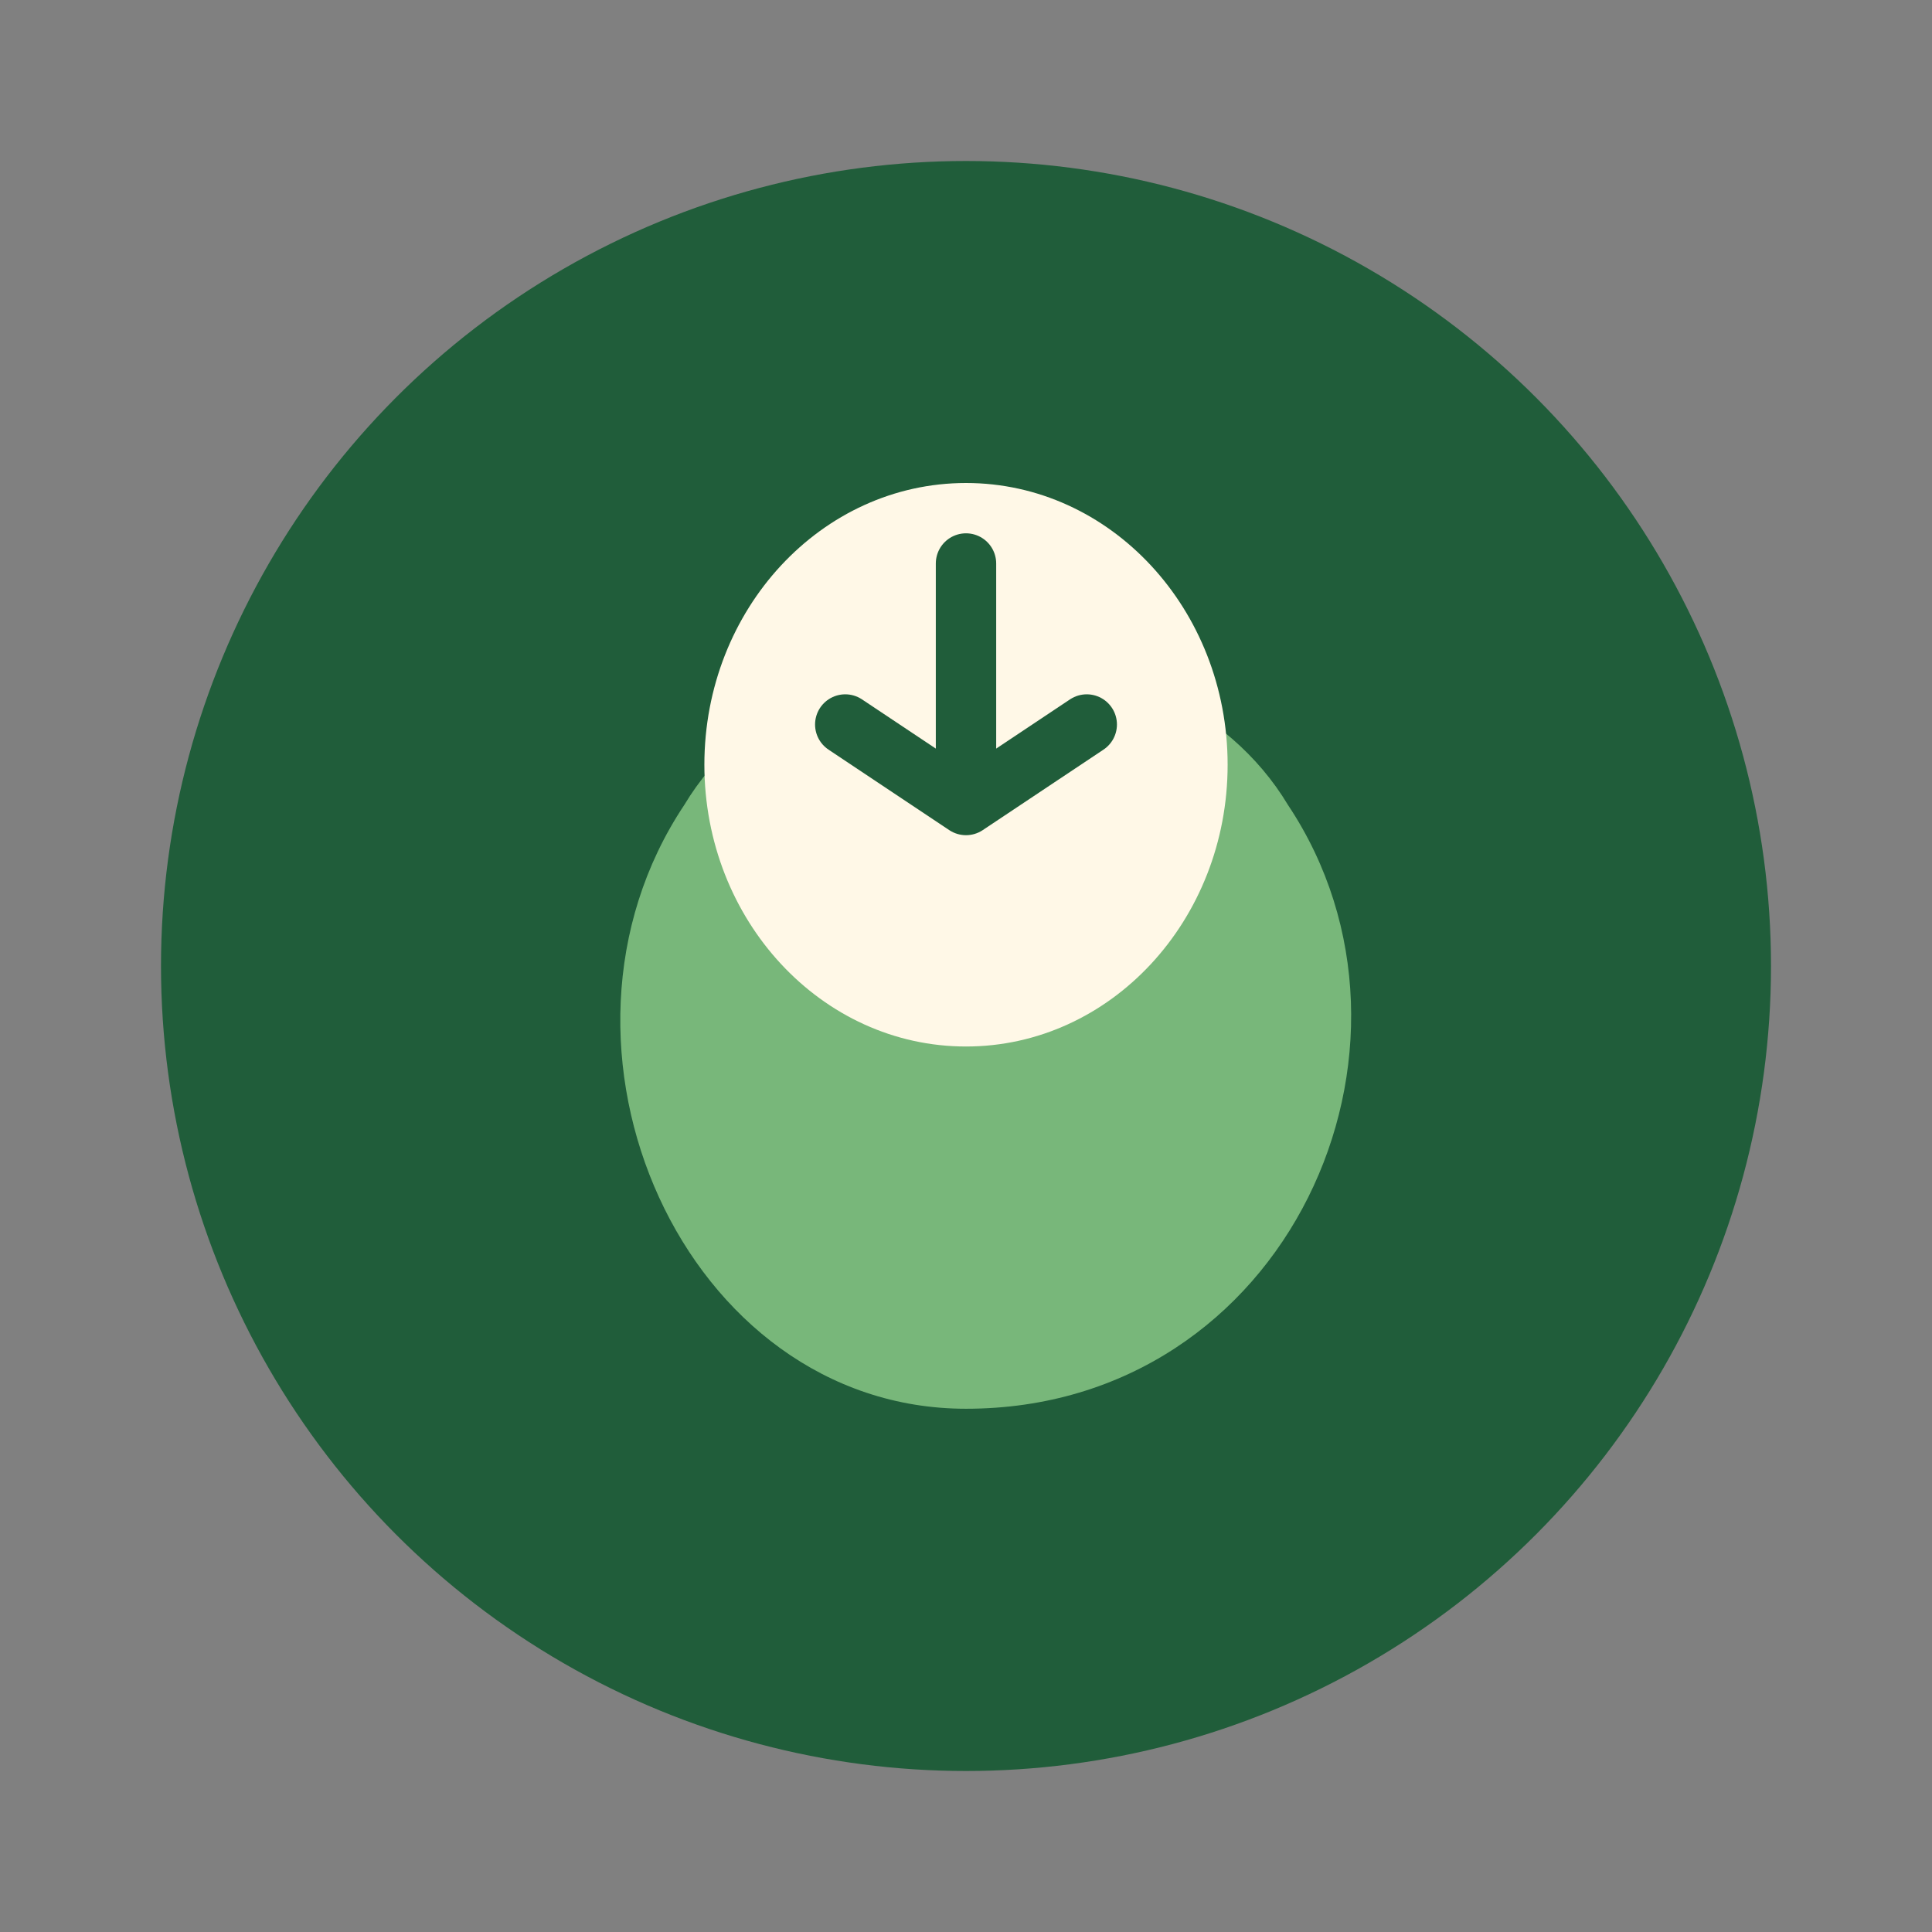 <?xml version="1.0" encoding="UTF-8"?>
<svg xmlns="http://www.w3.org/2000/svg" width="48" height="48" viewBox="0 0 48 48"><rect x="0" y="0" width="48" height="48" fill="#808080" stroke="none"/><circle cx="24" cy="24" r="20" fill="#205D3A"/><path d="M24 35c-7 0-11-9-7-15 3-5 12-5 15 0 4 6 0 15-8 15z" fill="#78B77A"/><ellipse cx="24" cy="19" rx="6.5" ry="7" fill="#FFF8E7"/><path d="M24 20V14m0 6l3-2m-3 2l-3-2" stroke="#205D3A" stroke-width="1.5" stroke-linecap="round"/></svg>